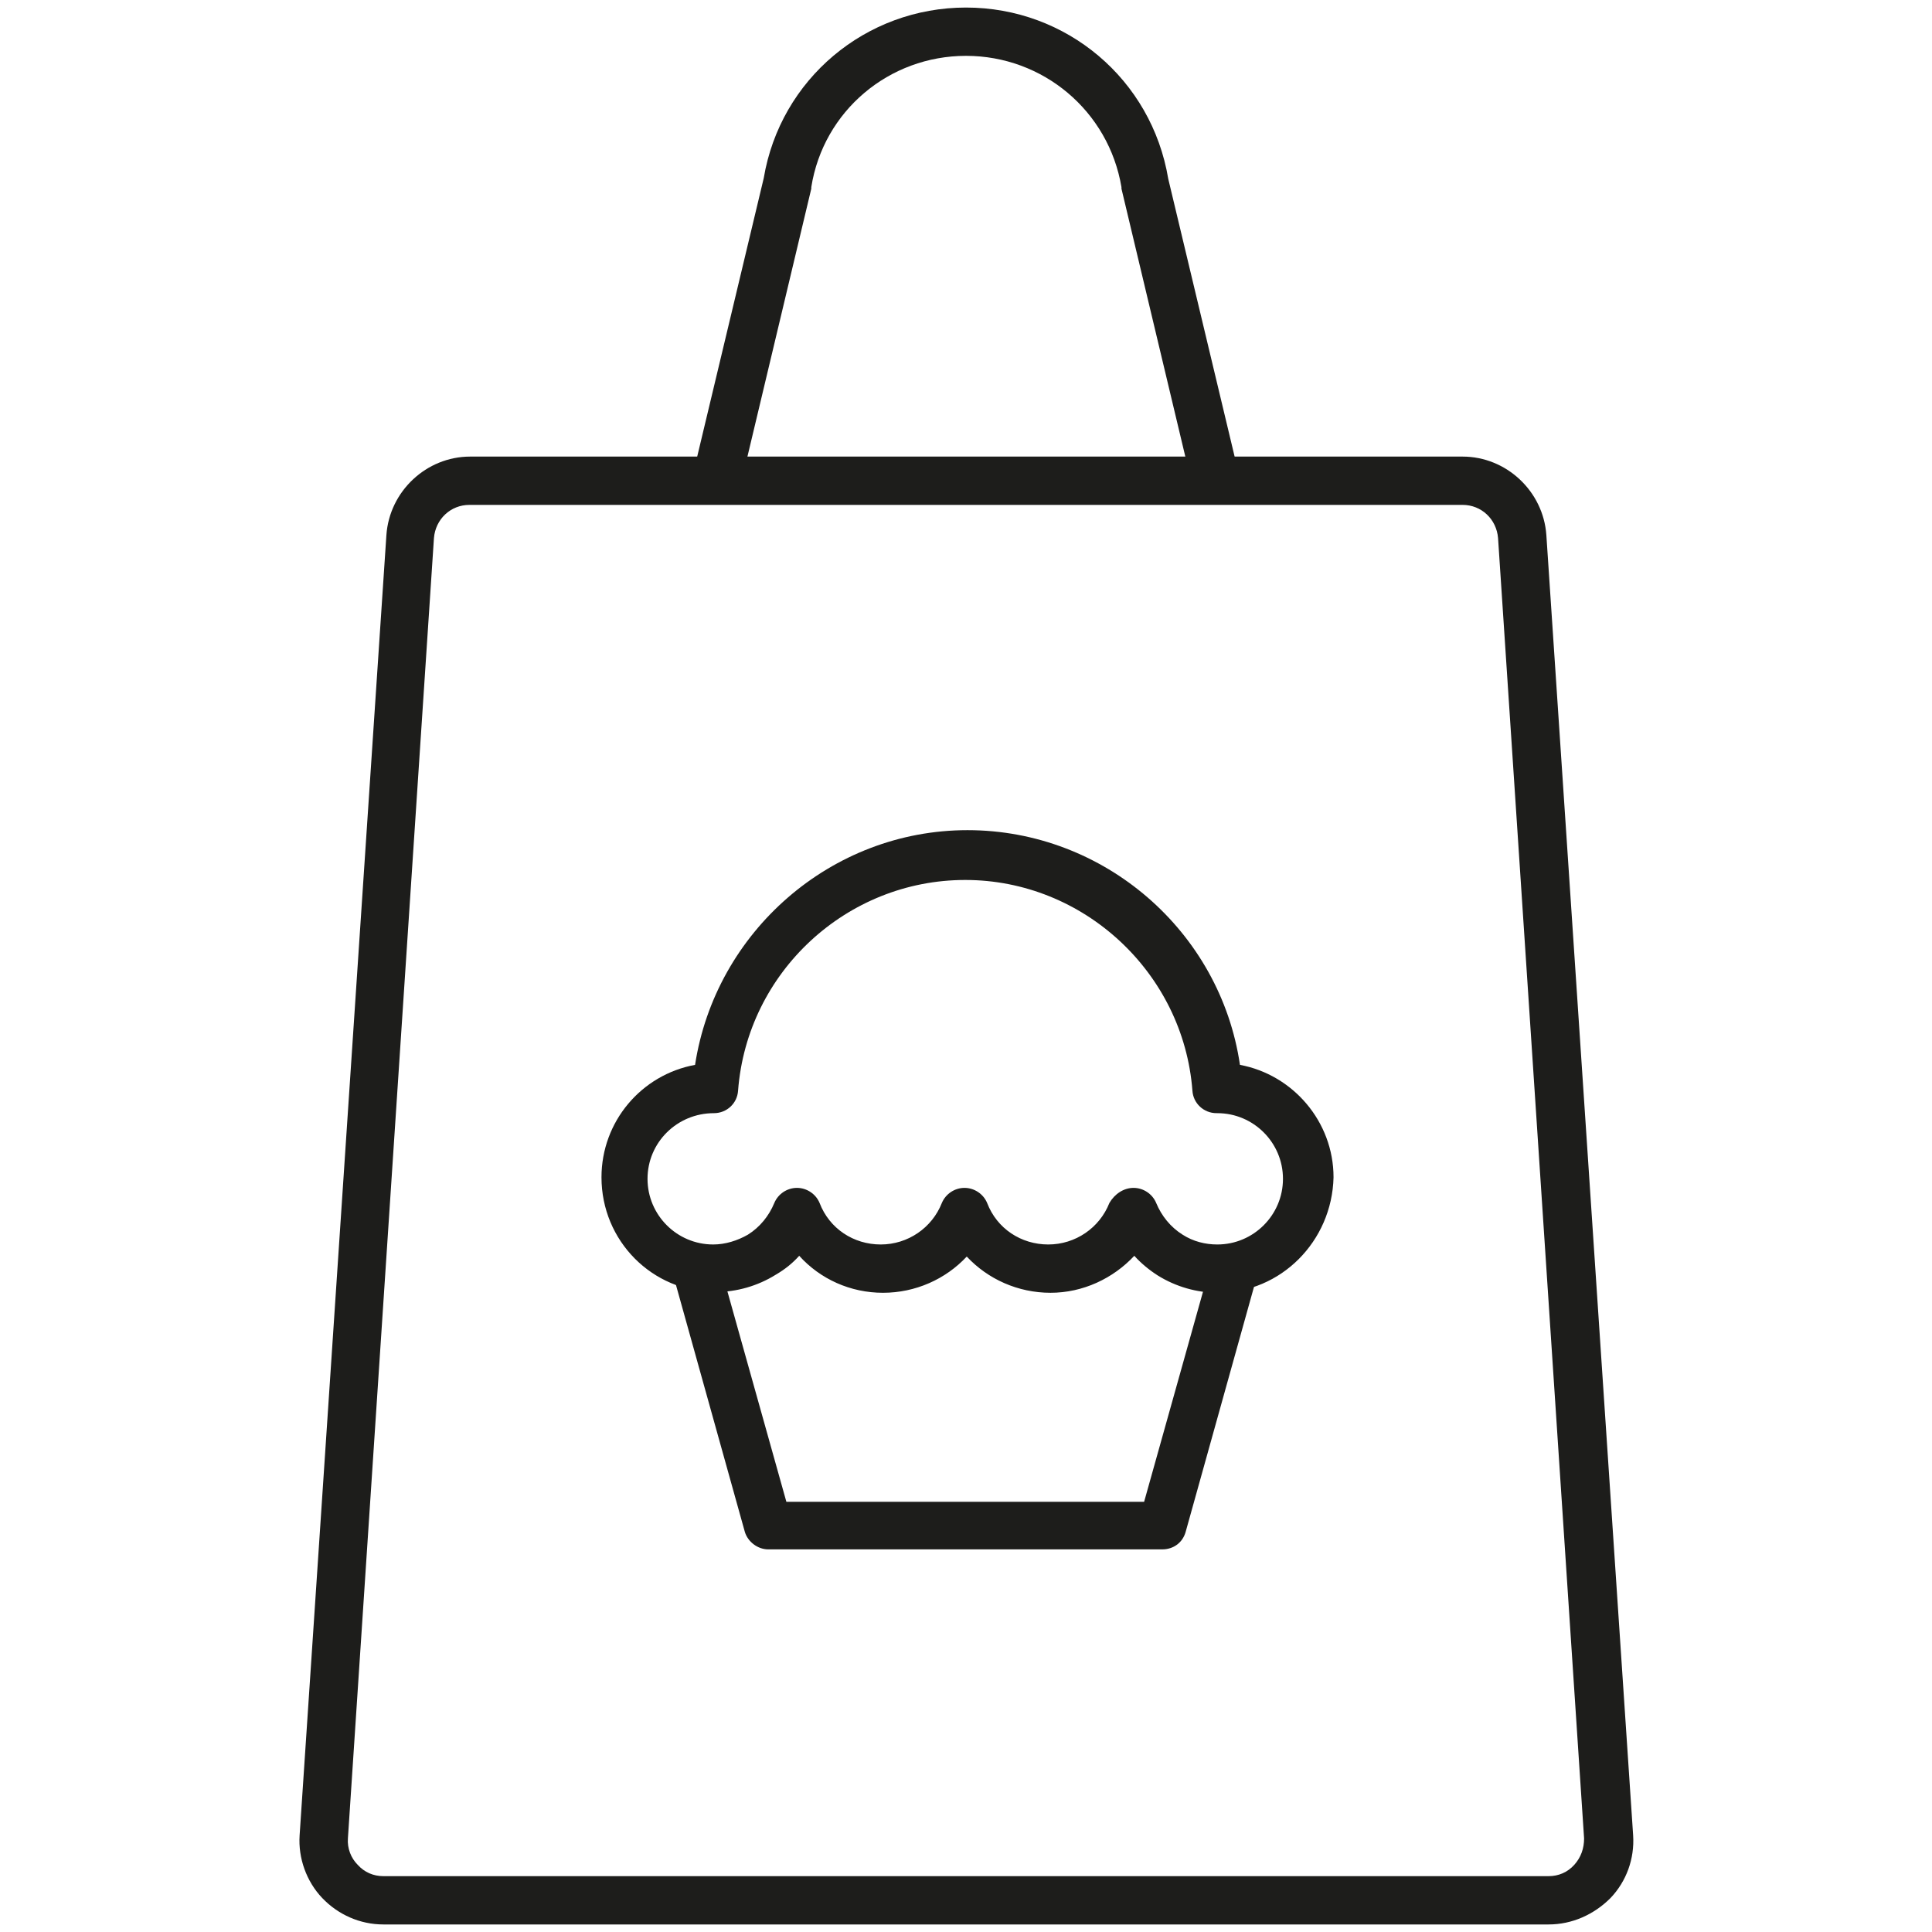 <?xml version="1.0" encoding="utf-8"?>
<!-- Generator: Adobe Illustrator 26.0.3, SVG Export Plug-In . SVG Version: 6.00 Build 0)  -->
<svg version="1.1" id="Layer_1" xmlns="http://www.w3.org/2000/svg" xmlns:xlink="http://www.w3.org/1999/xlink" x="0px" y="0px"
	 viewBox="0 0 256 256" style="enable-background:new 0 0 256 256;" xml:space="preserve">
<style type="text/css">
	.st0{fill:#1D1D1B;}
</style>
<g>
	<g>
		<path class="st0" d="M205.2,255H50.8c-3.1,0-6-1.3-8.1-3.5c-2.1-2.2-3.2-5.3-3-8.3L51.2,70.9c0.4-5.8,5.3-10.4,11.1-10.4h131.5
			c5.8,0,10.7,4.6,11.1,10.4l11.5,172.3c0.2,3.1-0.9,6.1-3,8.3C211.2,253.7,208.3,255,205.2,255z M62.2,66.9c-2.5,0-4.5,1.9-4.7,4.4
			L46.1,243.6c-0.1,1.3,0.4,2.6,1.3,3.5c0.9,1,2.1,1.5,3.4,1.5h154.4c1.3,0,2.5-0.5,3.4-1.5c0.9-1,1.3-2.2,1.3-3.5L198.5,71.3
			c-0.2-2.5-2.2-4.4-4.7-4.4H62.2z"/>
	</g>
	<g>
		<path class="st0" d="M160.9,66.1c-1.4,0-2.8-1-3.1-2.5L148.6,25c0-0.1,0-0.1,0-0.2C146.9,14.7,138.2,7.4,128,7.4
			s-18.9,7.3-20.5,17.4c0,0.1,0,0.1,0,0.2l-9.2,38.6c-0.4,1.7-2.1,2.8-3.9,2.4c-1.7-0.4-2.8-2.1-2.4-3.9l9.2-38.5
			C103.4,10.5,114.7,1,128,1c13.3,0,24.6,9.5,26.8,22.7l9.2,38.5c0.4,1.7-0.7,3.4-2.4,3.9C161.4,66.1,161.1,66.1,160.9,66.1z"/>
	</g>
	<g>
		<g>
			<path class="st0" d="M161.4,171.3c-2.8,0-5.6-0.8-8-2.3c-1.1-0.7-2.2-1.6-3.1-2.6c-2.8,3-6.8,4.9-11.1,4.9
				c-4.3,0-8.3-1.8-11.1-4.8c-2.8,3-6.8,4.8-11.1,4.8c-4.3,0-8.3-1.8-11.1-4.9c-0.9,1-1.9,1.8-3.1,2.5c-2.4,1.5-5.2,2.3-8,2.3
				c-8.4,0-15.1-6.8-15.1-15.2c0-7.4,5.3-13.6,12.4-14.9c2.7-17.6,18-31.1,36.1-31.1c18.1,0,33.5,13.4,36.1,31.1
				c7,1.3,12.4,7.5,12.4,14.9C176.5,164.5,169.7,171.3,161.4,171.3z M150.2,157.4c1.3,0,2.5,0.8,3,2c0.7,1.7,1.9,3.2,3.5,4.2
				c1.4,0.9,3,1.3,4.6,1.3c4.8,0,8.7-3.9,8.7-8.7c0-4.8-3.9-8.7-8.7-8.7h-0.1c-1.7,0-3.1-1.3-3.2-3c-1.2-15.6-14.4-27.9-30.1-27.9
				c-15.7,0-28.9,12.2-30.1,27.9c-0.1,1.7-1.5,3-3.2,3c-4.9,0-8.8,3.9-8.8,8.7c0,4.8,3.9,8.7,8.7,8.7c1.6,0,3.2-0.5,4.6-1.3
				c1.6-1,2.8-2.5,3.5-4.2c0.5-1.2,1.7-2,3-2c0,0,0,0,0,0c1.3,0,2.5,0.8,3,2c1.3,3.4,4.5,5.5,8.1,5.5c3.6,0,6.8-2.2,8.1-5.5
				c0.5-1.2,1.7-2,3-2c1.3,0,2.5,0.8,3,2c1.3,3.4,4.5,5.5,8.1,5.5c3.6,0,6.8-2.2,8.1-5.5C147.7,158.2,148.9,157.4,150.2,157.4
				C150.2,157.4,150.2,157.4,150.2,157.4z"/>
		</g>
		<g>
			<path class="st0" d="M154,205.3h-52.2c-1.4,0-2.7-1-3.1-2.3l-9.4-33.7c-0.5-1.7,0.5-3.5,2.2-3.9c1.7-0.5,3.5,0.5,3.9,2.2
				l8.8,31.4h47.4l8.8-31.4c0.5-1.7,2.2-2.7,3.9-2.2c1.7,0.5,2.7,2.2,2.2,3.9l-9.4,33.7C156.7,204.4,155.5,205.3,154,205.3z"/>
		</g>
	</g>
</g>
</svg>
